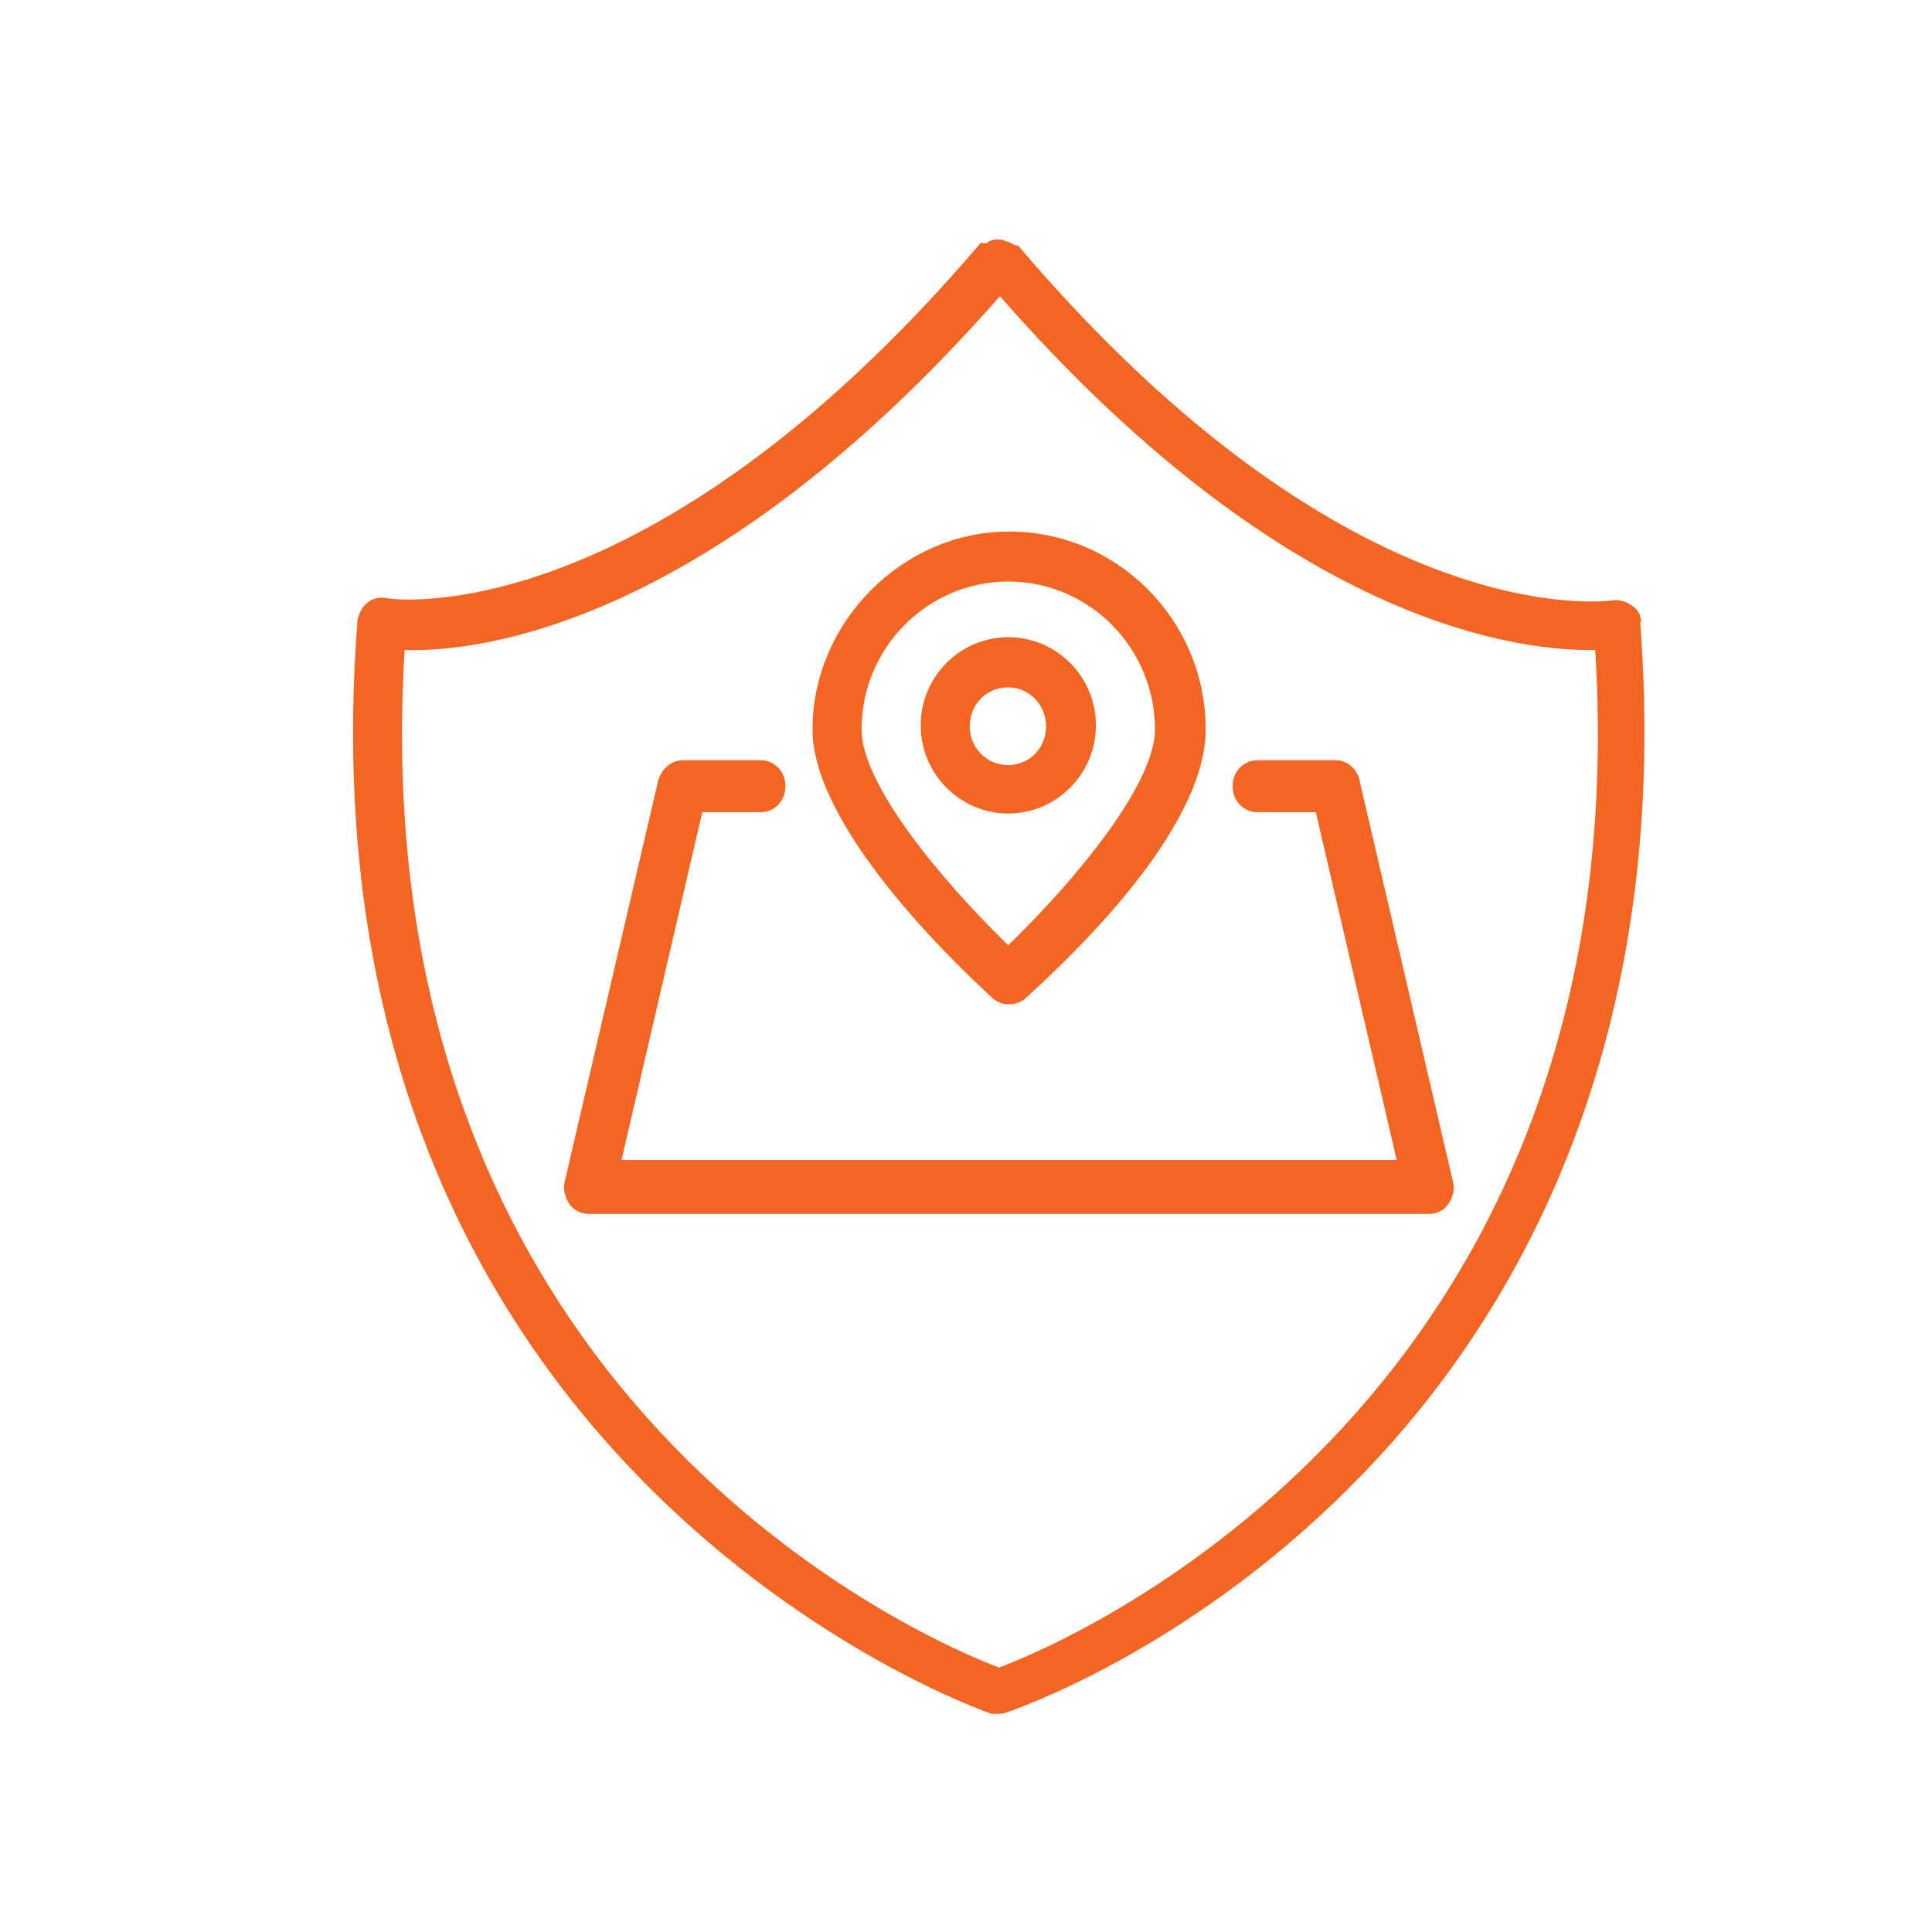 <?xml version="1.0" encoding="UTF-8"?>
<svg xmlns="http://www.w3.org/2000/svg" version="1.1" viewBox="0 0 16 16">
  <defs>
    <style>
      .cls-1 {
        fill: #f36522;
      }
    </style>
  </defs>
  <!-- Generator: Adobe Illustrator 28.7.1, SVG Export Plug-In . SVG Version: 1.2.0 Build 142)  -->
  <g>
    <g id="Layer_1">
      <g id="Layer_1-2" data-name="Layer_1">
        <g id="Layer_1-2">
          <g id="Layer_1-2-2" data-name="Layer_1-2">
            <g id="Layer_1-2-2">
              <path class="cls-1" d="M13.591,5.153c0-.06-.03-.11-.08-.14-.04-.03-.1-.05-.16-.04-.02,0-2.15.32-4.92-2.94h-.02s-.04-.02-.06-.03c-.02,0-.04-.02-.07-.02-.04,0-.07,0-.11.03h-.05c-2.78,3.26-4.9,2.95-4.92,2.94-.06-.01-.11,0-.16.04-.04.03-.07.09-.08.14-.55,7.05,5.19,9.04,5.25,9.06h.06s.04,0,.06-.01c.06-.02,1.48-.5,2.84-1.86,1.26-1.25,2.7-3.52,2.41-7.2v.03s.01,0,.01,0ZM8.281,13.813c-.56-.21-5.31-2.2-4.93-8.43.63.02,2.54-.21,4.93-2.93,2.32,2.65,4.2,2.93,4.88,2.93h.05c.38,6.17-4.31,8.19-4.92,8.42h-.01v.01Z"/>
            </g>
          </g>
        </g>
      </g>
      <g>
        <path class="cls-1" d="M11.261,6.463c-.026-.101-.105-.167-.203-.167h-.645c-.115,0-.205.094-.205.215s.09.215.205.215h.484l.67,2.881h-6.42l.669-2.881h.484c.115,0,.205-.095.205-.215s-.09-.215-.205-.215h-.645c-.092,0-.175.068-.204.168l-.773,3.317c-.016.059-.004.122.033.183.034.055.097.089.163.089h6.962c.067,0,.13-.034.163-.089.038-.061.049-.124.033-.181l-.773-3.32Z"/>
        <path class="cls-1" d="M8.215,8.261c.036.036.082.055.135.055h.014c.05,0,.102-.021.134-.053l.021-.02c.547-.498,1.466-1.446,1.466-2.202,0-.904-.73-1.639-1.628-1.639-.882,0-1.628.75-1.628,1.639,0,.798,1.138,1.902,1.486,2.22ZM7.135,6.041c0-.675.545-1.225,1.215-1.225.67,0,1.215.549,1.215,1.225,0,.45-.647,1.236-1.215,1.787-.568-.551-1.215-1.337-1.215-1.787Z"/>
        <path class="cls-1" d="M9.076,6.007c0-.403-.326-.73-.726-.73-.4,0-.725.328-.725.73s.325.73.725.73c.4,0,.726-.328.726-.73ZM8.031,6.014c0-.181.14-.322.319-.322.172,0,.313.145.313.322,0,.181-.138.322-.313.322-.179,0-.319-.142-.319-.322Z"/>
      </g>
    </g>
  </g>
</svg>